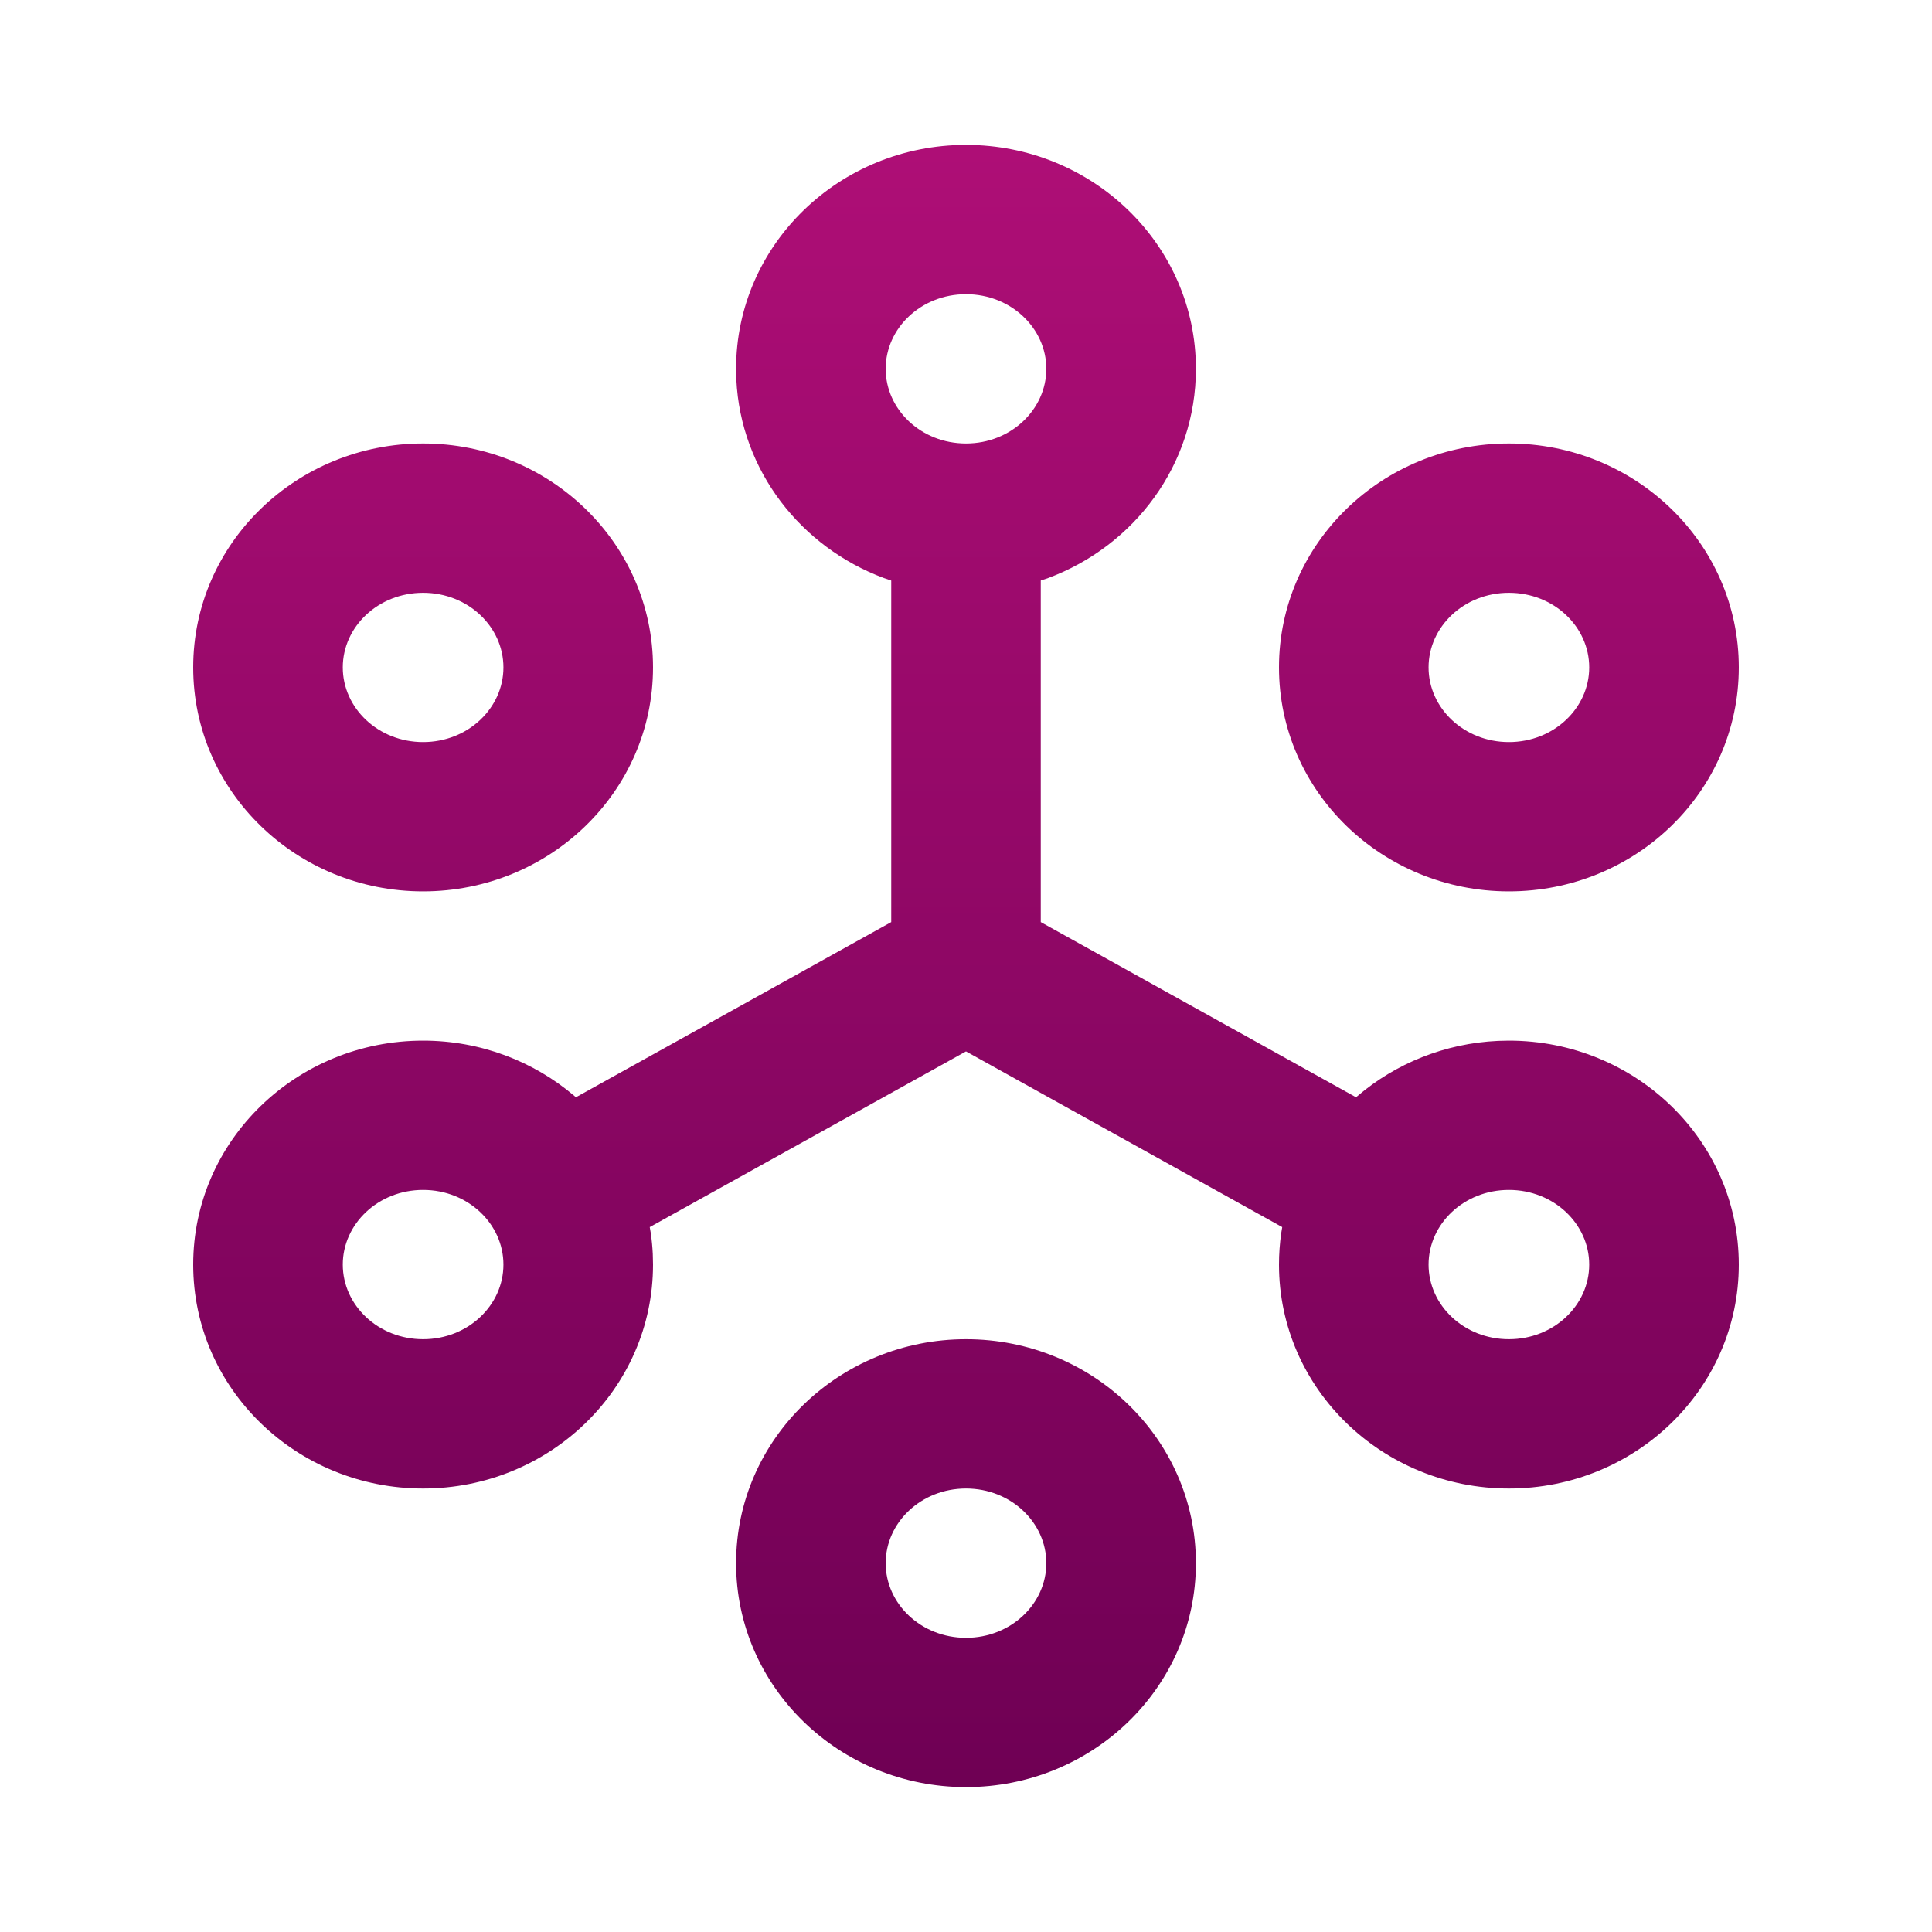 <?xml version="1.0" encoding="UTF-8"?>
<svg width="40px" height="40px" viewBox="0 0 40 40" version="1.1" xmlns="http://www.w3.org/2000/svg" xmlns:xlink="http://www.w3.org/1999/xlink">
    <title>nodo-pink</title>
    <defs>
        <linearGradient x1="52.163%" y1="100%" x2="52.163%" y2="0%" id="linearGradient-1">
            <stop stop-color="#6F0054" offset="0.066%"></stop>
            <stop stop-color="#AE0E76" offset="100%"></stop>
        </linearGradient>
    </defs>
    <g id="nodo-pink" stroke="none" stroke-width="1" fill="none" fill-rule="evenodd">
        <path d="M20,27.727 C22.616,27.727 24.76,29.79 24.76,32.364 C24.76,34.937 22.616,37 20,37 C17.384,37 15.24,34.937 15.24,32.364 C15.24,29.79 17.384,27.727 20,27.727 Z M20,30.818 C19.069,30.818 18.337,31.523 18.337,32.364 C18.337,33.204 19.069,33.909 20,33.909 C20.931,33.909 21.663,33.204 21.663,32.364 C21.663,31.523 20.931,30.818 20,30.818 Z M20,3 C22.616,3 24.76,5.063 24.76,7.636 C24.76,9.622 23.484,11.303 21.7,11.968 L21.548,12.019 L21.548,19.091 L28.076,22.718 L28.108,22.69 C28.894,22.021 29.908,21.6 31.017,21.55 L31.24,21.545 C33.857,21.545 36,23.608 36,26.182 C36,28.755 33.857,30.818 31.24,30.818 C28.624,30.818 26.48,28.755 26.48,26.182 C26.48,25.961 26.496,25.744 26.526,25.532 L26.547,25.406 L20,21.768 L13.452,25.406 L13.474,25.532 C13.494,25.674 13.508,25.817 13.515,25.963 L13.52,26.182 C13.52,28.755 11.376,30.818 8.76,30.818 C6.143,30.818 4,28.755 4,26.182 C4,23.608 6.143,21.545 8.76,21.545 C9.956,21.545 11.053,21.977 11.892,22.69 L11.923,22.718 L18.452,19.091 L18.452,12.02 L18.3,11.968 C16.582,11.328 15.335,9.745 15.245,7.856 L15.24,7.636 C15.24,5.063 17.384,3 20,3 Z M8.76,24.636 C7.829,24.636 7.097,25.341 7.097,26.182 C7.097,27.023 7.829,27.727 8.76,27.727 C9.691,27.727 10.423,27.023 10.423,26.182 C10.423,25.341 9.691,24.636 8.76,24.636 Z M31.24,24.636 C30.309,24.636 29.577,25.341 29.577,26.182 C29.577,27.023 30.309,27.727 31.24,27.727 C32.171,27.727 32.903,27.023 32.903,26.182 C32.903,25.341 32.171,24.636 31.24,24.636 Z M8.76,9.182 C11.376,9.182 13.52,11.245 13.52,13.818 C13.52,16.392 11.376,18.455 8.76,18.455 C6.143,18.455 4,16.392 4,13.818 C4,11.245 6.143,9.182 8.76,9.182 Z M31.24,9.182 C33.857,9.182 36,11.245 36,13.818 C36,16.392 33.857,18.455 31.24,18.455 C28.624,18.455 26.48,16.392 26.48,13.818 C26.48,11.245 28.624,9.182 31.24,9.182 Z M8.76,12.273 C7.829,12.273 7.097,12.977 7.097,13.818 C7.097,14.659 7.829,15.364 8.76,15.364 C9.691,15.364 10.423,14.659 10.423,13.818 C10.423,12.977 9.691,12.273 8.76,12.273 Z M31.24,12.273 C30.309,12.273 29.577,12.977 29.577,13.818 C29.577,14.659 30.309,15.364 31.24,15.364 C32.171,15.364 32.903,14.659 32.903,13.818 C32.903,12.977 32.171,12.273 31.24,12.273 Z M20,6.091 C19.069,6.091 18.337,6.796 18.337,7.636 C18.337,8.477 19.069,9.182 20,9.182 C20.931,9.182 21.663,8.477 21.663,7.636 C21.663,6.796 20.931,6.091 20,6.091 Z" id="Shape" fill="url(#linearGradient-1)"></path>
    </g>
</svg>